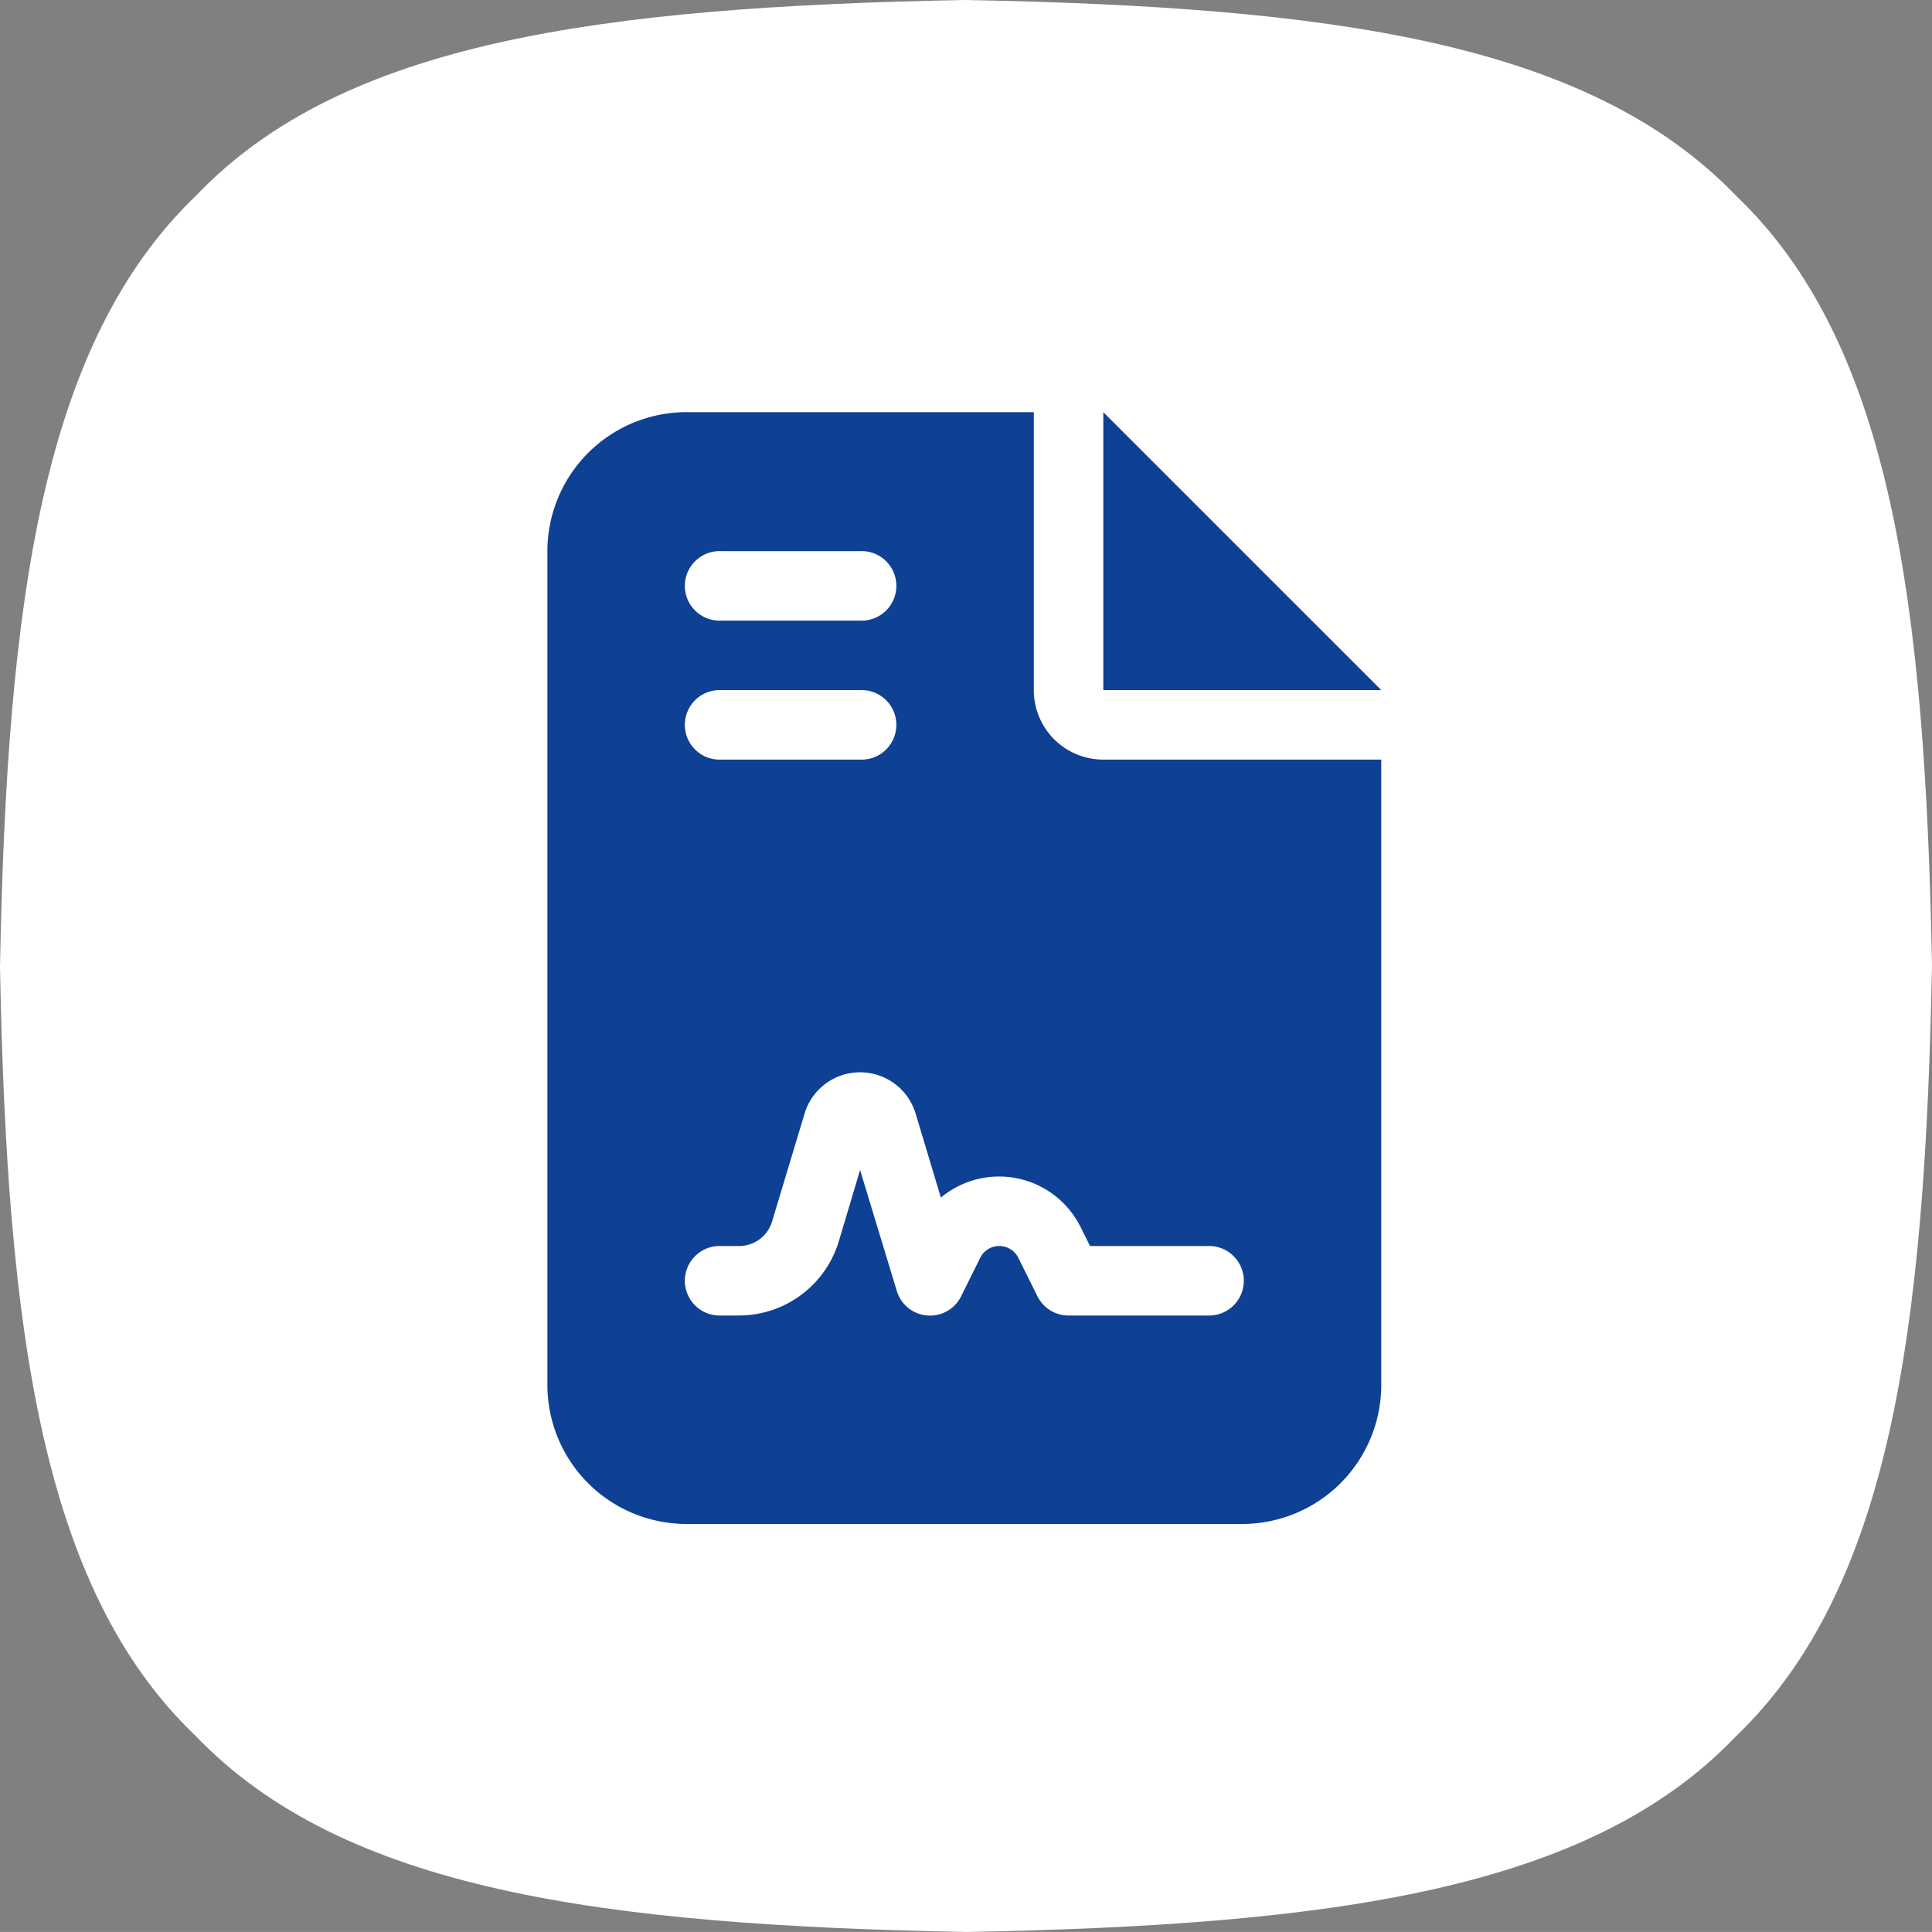 <svg xmlns="http://www.w3.org/2000/svg" xmlns:xlink="http://www.w3.org/1999/xlink" width="300" height="299.996" viewBox="0 0 300 299.996">
  <rect x="0" y="0" width="300" height="299.996" fill="#808080" stroke="none"/>
  <defs>
    <clipPath id="clip-path">
      <rect id="Rettangolo_1" data-name="Rettangolo 1" width="300" height="299.996" fill="#fff"/>
    </clipPath>
  </defs>
  <g id="Decreto_Attuazione_TU_CQS" data-name="Decreto Attuazione TU CQS" transform="translate(-27 -1756)">
    <g id="Raggruppa_8" data-name="Raggruppa 8" transform="translate(27 1756)">
      <g id="Raggruppa_1" data-name="Raggruppa 1" clip-path="url(#clip-path)">
        <path id="Tracciato_1" data-name="Tracciato 1" d="M269.672,30.494C246.726,6.544,206.843,1.067,149.858,0,93.051,1.071,53.263,6.52,30.533,30.292,6.552,53.231,1.071,93.126,0,150.142c1.071,56.811,6.528,96.6,30.3,119.332C53.247,293.456,93.118,298.933,150.142,300c56.811-1.071,96.6-6.524,119.328-30.3,23.982-22.947,29.463-62.833,30.53-119.846C298.933,93.078,293.484,53.3,269.672,30.49" transform="translate(0 -0.002)" fill="#fff"/>
      </g>
    </g>
    <path id="file-contract-solid" d="M21.58,0A21.6,21.6,0,0,0,0,21.58V151.061a21.6,21.6,0,0,0,21.58,21.58H107.9a21.6,21.6,0,0,0,21.58-21.58V53.95H86.321a10.778,10.778,0,0,1-10.79-10.79V0ZM86.32,0V43.16h43.16ZM26.975,21.58h21.58a5.4,5.4,0,1,1,0,10.79H26.975a5.4,5.4,0,1,1,0-10.79Zm0,21.58h21.58a5.4,5.4,0,1,1,0,10.79H26.975a5.4,5.4,0,1,1,0-10.79Zm18.276,85.579A16.2,16.2,0,0,1,29.74,140.271H26.975a5.4,5.4,0,1,1,0-10.79H29.74a5.351,5.351,0,0,0,5.159-3.844l5.024-16.691a9.005,9.005,0,0,1,17.264,0L61.1,121.962a14.126,14.126,0,0,1,21.681,4.552l1.484,2.967h18.242a5.4,5.4,0,1,1,0,10.79H80.926A5.369,5.369,0,0,1,76.1,137.3l-2.967-5.968a3.319,3.319,0,0,0-2.967-1.855,3.282,3.282,0,0,0-2.967,1.855L64.235,137.3a5.387,5.387,0,0,1-9.981-.843l-5.7-18.781Z" transform="translate(112 1820)" fill="#0e4094"/>
  </g>
</svg>
